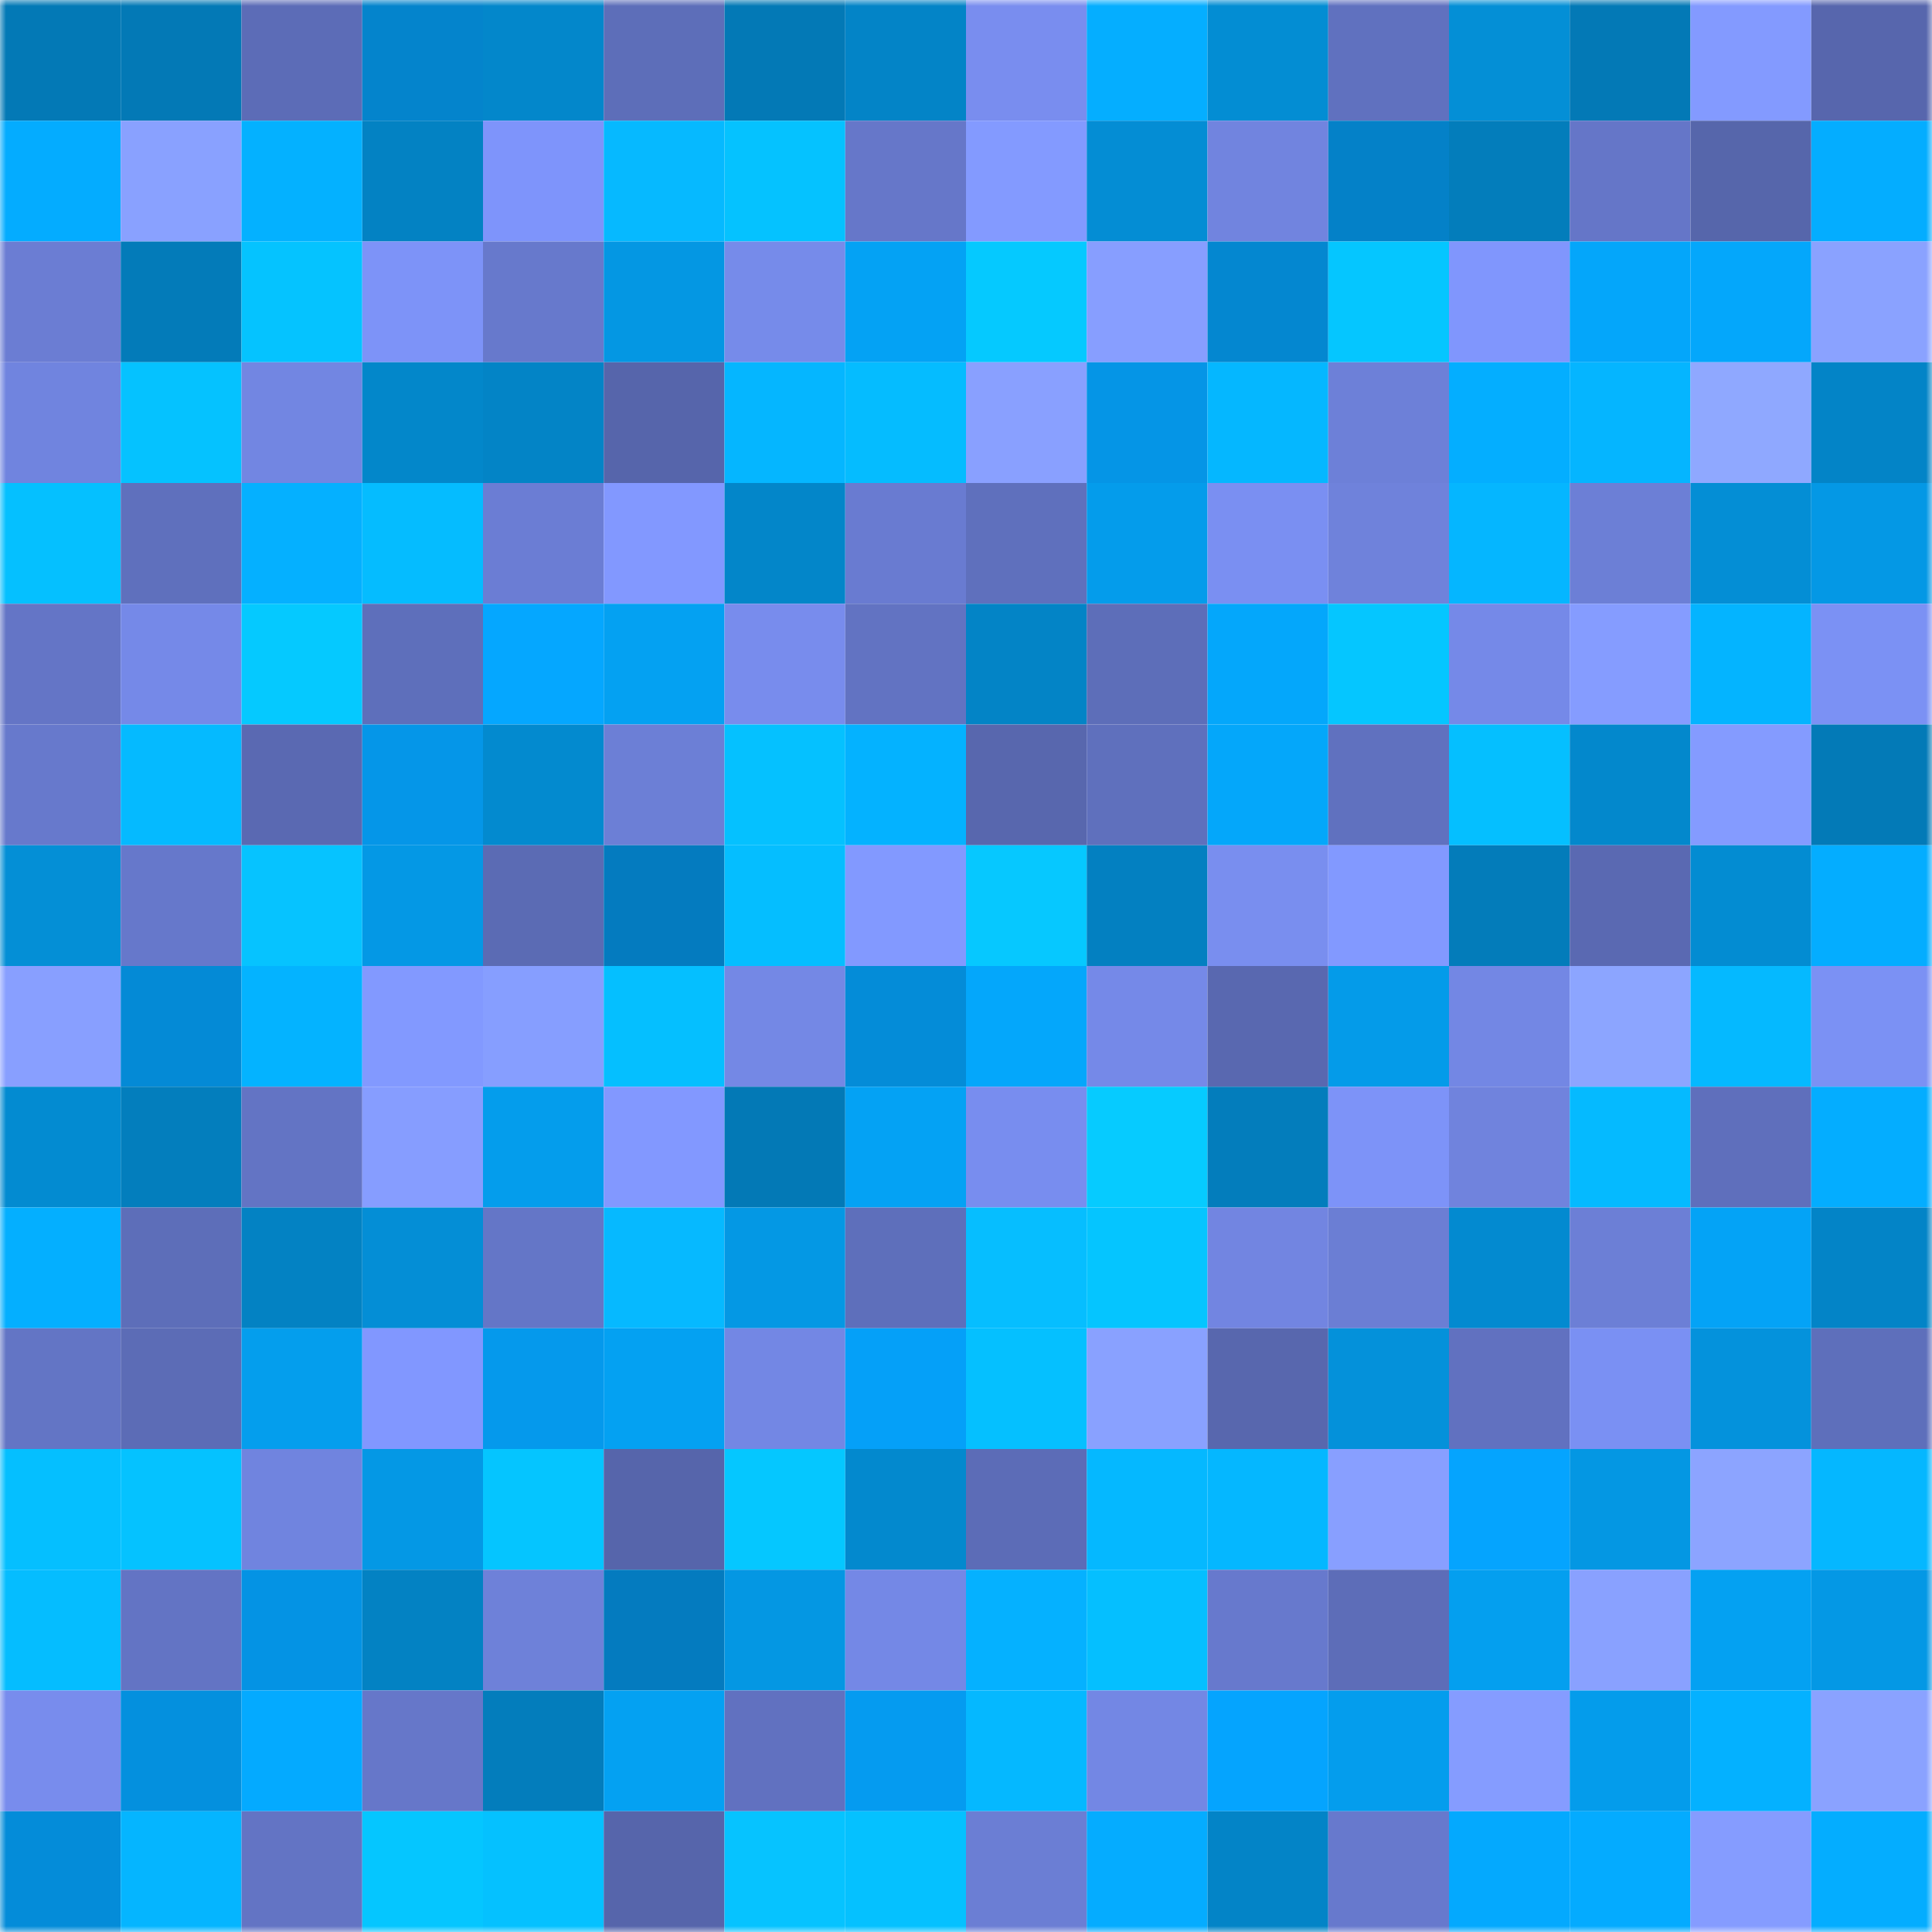 <svg viewBox="0 0 160 160" fill="none" role="img" xmlns="http://www.w3.org/2000/svg" width="240" height="240" name="ens%2Ctienice.eth"><mask id="1414090538" mask-type="alpha" maskUnits="userSpaceOnUse" x="0" y="0" width="160" height="160"><rect width="160" height="160" fill="#FFFFFF"></rect></mask><g mask="url(#1414090538)"><rect x="0" y="0" width="10" height="10" fill="#0379b6"></rect><rect x="10" y="0" width="10" height="10" fill="#0379b6"></rect><rect x="20" y="0" width="10" height="10" fill="#5c6cb7"></rect><rect x="30" y="0" width="10" height="10" fill="#0484cc"></rect><rect x="40" y="0" width="10" height="10" fill="#0387cb"></rect><rect x="50" y="0" width="10" height="10" fill="#5d6eb9"></rect><rect x="60" y="0" width="10" height="10" fill="#0379b6"></rect><rect x="70" y="0" width="10" height="10" fill="#0384c7"></rect><rect x="80" y="0" width="10" height="10" fill="#798def"></rect><rect x="90" y="0" width="10" height="10" fill="#05aeff"></rect><rect x="100" y="0" width="10" height="10" fill="#038dd3"></rect><rect x="110" y="0" width="10" height="10" fill="#6071bf"></rect><rect x="120" y="0" width="10" height="10" fill="#048fd6"></rect><rect x="130" y="0" width="10" height="10" fill="#0379b6"></rect><rect x="140" y="0" width="10" height="10" fill="#839aff"></rect><rect x="150" y="0" width="10" height="10" fill="#5766ad"></rect><rect x="0" y="10" width="10" height="10" fill="#04acff"></rect><rect x="10" y="10" width="10" height="10" fill="#89a1ff"></rect><rect x="20" y="10" width="10" height="10" fill="#04b1ff"></rect><rect x="30" y="10" width="10" height="10" fill="#0382c3"></rect><rect x="40" y="10" width="10" height="10" fill="#7e94fb"></rect><rect x="50" y="10" width="10" height="10" fill="#06b9ff"></rect><rect x="60" y="10" width="10" height="10" fill="#05c2ff"></rect><rect x="70" y="10" width="10" height="10" fill="#6677c9"></rect><rect x="80" y="10" width="10" height="10" fill="#839aff"></rect><rect x="90" y="10" width="10" height="10" fill="#048dd4"></rect><rect x="100" y="10" width="10" height="10" fill="#7184df"></rect><rect x="110" y="10" width="10" height="10" fill="#0481c8"></rect><rect x="120" y="10" width="10" height="10" fill="#037dbb"></rect><rect x="130" y="10" width="10" height="10" fill="#6576c8"></rect><rect x="140" y="10" width="10" height="10" fill="#5666ab"></rect><rect x="150" y="10" width="10" height="10" fill="#04adff"></rect><rect x="0" y="20" width="10" height="10" fill="#6b7dd3"></rect><rect x="10" y="20" width="10" height="10" fill="#037bb9"></rect><rect x="20" y="20" width="10" height="10" fill="#05c3ff"></rect><rect x="30" y="20" width="10" height="10" fill="#7d93f8"></rect><rect x="40" y="20" width="10" height="10" fill="#6779cc"></rect><rect x="50" y="20" width="10" height="10" fill="#0497e3"></rect><rect x="60" y="20" width="10" height="10" fill="#768bea"></rect><rect x="70" y="20" width="10" height="10" fill="#04a2f4"></rect><rect x="80" y="20" width="10" height="10" fill="#05c9ff"></rect><rect x="90" y="20" width="10" height="10" fill="#879eff"></rect><rect x="100" y="20" width="10" height="10" fill="#0487d0"></rect><rect x="110" y="20" width="10" height="10" fill="#05c6ff"></rect><rect x="120" y="20" width="10" height="10" fill="#8096fd"></rect><rect x="130" y="20" width="10" height="10" fill="#04a6fa"></rect><rect x="140" y="20" width="10" height="10" fill="#04a7fb"></rect><rect x="150" y="20" width="10" height="10" fill="#8aa2ff"></rect><rect x="0" y="30" width="10" height="10" fill="#7084df"></rect><rect x="10" y="30" width="10" height="10" fill="#05c2ff"></rect><rect x="20" y="30" width="10" height="10" fill="#7286e2"></rect><rect x="30" y="30" width="10" height="10" fill="#0387ca"></rect><rect x="40" y="30" width="10" height="10" fill="#0384c6"></rect><rect x="50" y="30" width="10" height="10" fill="#5665ab"></rect><rect x="60" y="30" width="10" height="10" fill="#05b6ff"></rect><rect x="70" y="30" width="10" height="10" fill="#05bcff"></rect><rect x="80" y="30" width="10" height="10" fill="#89a0ff"></rect><rect x="90" y="30" width="10" height="10" fill="#0595e6"></rect><rect x="100" y="30" width="10" height="10" fill="#05b7ff"></rect><rect x="110" y="30" width="10" height="10" fill="#6d80d8"></rect><rect x="120" y="30" width="10" height="10" fill="#04aeff"></rect><rect x="130" y="30" width="10" height="10" fill="#05b5ff"></rect><rect x="140" y="30" width="10" height="10" fill="#8fa8ff"></rect><rect x="150" y="30" width="10" height="10" fill="#0384c7"></rect><rect x="0" y="40" width="10" height="10" fill="#05c0ff"></rect><rect x="10" y="40" width="10" height="10" fill="#5f70bd"></rect><rect x="20" y="40" width="10" height="10" fill="#05b0ff"></rect><rect x="30" y="40" width="10" height="10" fill="#05bcff"></rect><rect x="40" y="40" width="10" height="10" fill="#6b7dd4"></rect><rect x="50" y="40" width="10" height="10" fill="#8298ff"></rect><rect x="60" y="40" width="10" height="10" fill="#0386c9"></rect><rect x="70" y="40" width="10" height="10" fill="#697bd1"></rect><rect x="80" y="40" width="10" height="10" fill="#5f70bd"></rect><rect x="90" y="40" width="10" height="10" fill="#049ceb"></rect><rect x="100" y="40" width="10" height="10" fill="#7a8ff2"></rect><rect x="110" y="40" width="10" height="10" fill="#6f82db"></rect><rect x="120" y="40" width="10" height="10" fill="#05b6ff"></rect><rect x="130" y="40" width="10" height="10" fill="#6c7fd6"></rect><rect x="140" y="40" width="10" height="10" fill="#048ed5"></rect><rect x="150" y="40" width="10" height="10" fill="#0498e5"></rect><rect x="0" y="50" width="10" height="10" fill="#6475c6"></rect><rect x="10" y="50" width="10" height="10" fill="#7589e8"></rect><rect x="20" y="50" width="10" height="10" fill="#05c9ff"></rect><rect x="30" y="50" width="10" height="10" fill="#5e6fbb"></rect><rect x="40" y="50" width="10" height="10" fill="#05a7ff"></rect><rect x="50" y="50" width="10" height="10" fill="#04a1f2"></rect><rect x="60" y="50" width="10" height="10" fill="#788ced"></rect><rect x="70" y="50" width="10" height="10" fill="#6273c2"></rect><rect x="80" y="50" width="10" height="10" fill="#0384c6"></rect><rect x="90" y="50" width="10" height="10" fill="#5d6eb9"></rect><rect x="100" y="50" width="10" height="10" fill="#04a7fb"></rect><rect x="110" y="50" width="10" height="10" fill="#05c6ff"></rect><rect x="120" y="50" width="10" height="10" fill="#7589e8"></rect><rect x="130" y="50" width="10" height="10" fill="#859cff"></rect><rect x="140" y="50" width="10" height="10" fill="#04b4ff"></rect><rect x="150" y="50" width="10" height="10" fill="#7b91f4"></rect><rect x="0" y="60" width="10" height="10" fill="#6779cc"></rect><rect x="10" y="60" width="10" height="10" fill="#05baff"></rect><rect x="20" y="60" width="10" height="10" fill="#5a69b2"></rect><rect x="30" y="60" width="10" height="10" fill="#0596e8"></rect><rect x="40" y="60" width="10" height="10" fill="#038acf"></rect><rect x="50" y="60" width="10" height="10" fill="#6c7fd6"></rect><rect x="60" y="60" width="10" height="10" fill="#05c1ff"></rect><rect x="70" y="60" width="10" height="10" fill="#04b2ff"></rect><rect x="80" y="60" width="10" height="10" fill="#5867ae"></rect><rect x="90" y="60" width="10" height="10" fill="#5f70bd"></rect><rect x="100" y="60" width="10" height="10" fill="#04a7fa"></rect><rect x="110" y="60" width="10" height="10" fill="#6071bf"></rect><rect x="120" y="60" width="10" height="10" fill="#05bfff"></rect><rect x="130" y="60" width="10" height="10" fill="#0388cc"></rect><rect x="140" y="60" width="10" height="10" fill="#849bff"></rect><rect x="150" y="60" width="10" height="10" fill="#037ab7"></rect><rect x="0" y="70" width="10" height="10" fill="#048fd6"></rect><rect x="10" y="70" width="10" height="10" fill="#6678cb"></rect><rect x="20" y="70" width="10" height="10" fill="#06c3ff"></rect><rect x="30" y="70" width="10" height="10" fill="#0498e5"></rect><rect x="40" y="70" width="10" height="10" fill="#5b6bb4"></rect><rect x="50" y="70" width="10" height="10" fill="#047bbf"></rect><rect x="60" y="70" width="10" height="10" fill="#05beff"></rect><rect x="70" y="70" width="10" height="10" fill="#8299ff"></rect><rect x="80" y="70" width="10" height="10" fill="#06c8ff"></rect><rect x="90" y="70" width="10" height="10" fill="#0380c1"></rect><rect x="100" y="70" width="10" height="10" fill="#798eef"></rect><rect x="110" y="70" width="10" height="10" fill="#8299ff"></rect><rect x="120" y="70" width="10" height="10" fill="#037cba"></rect><rect x="130" y="70" width="10" height="10" fill="#5a69b2"></rect><rect x="140" y="70" width="10" height="10" fill="#038cd2"></rect><rect x="150" y="70" width="10" height="10" fill="#04adff"></rect><rect x="0" y="80" width="10" height="10" fill="#889fff"></rect><rect x="10" y="80" width="10" height="10" fill="#048ad6"></rect><rect x="20" y="80" width="10" height="10" fill="#04b3ff"></rect><rect x="30" y="80" width="10" height="10" fill="#8299ff"></rect><rect x="40" y="80" width="10" height="10" fill="#869eff"></rect><rect x="50" y="80" width="10" height="10" fill="#05bfff"></rect><rect x="60" y="80" width="10" height="10" fill="#7488e5"></rect><rect x="70" y="80" width="10" height="10" fill="#048cd8"></rect><rect x="80" y="80" width="10" height="10" fill="#04a7fb"></rect><rect x="90" y="80" width="10" height="10" fill="#7589e8"></rect><rect x="100" y="80" width="10" height="10" fill="#5968b0"></rect><rect x="110" y="80" width="10" height="10" fill="#049be9"></rect><rect x="120" y="80" width="10" height="10" fill="#7387e4"></rect><rect x="130" y="80" width="10" height="10" fill="#8ca5ff"></rect><rect x="140" y="80" width="10" height="10" fill="#05b9ff"></rect><rect x="150" y="80" width="10" height="10" fill="#7b91f4"></rect><rect x="0" y="90" width="10" height="10" fill="#038bd1"></rect><rect x="10" y="90" width="10" height="10" fill="#037ebd"></rect><rect x="20" y="90" width="10" height="10" fill="#6374c4"></rect><rect x="30" y="90" width="10" height="10" fill="#869dff"></rect><rect x="40" y="90" width="10" height="10" fill="#049dec"></rect><rect x="50" y="90" width="10" height="10" fill="#8298ff"></rect><rect x="60" y="90" width="10" height="10" fill="#0379b6"></rect><rect x="70" y="90" width="10" height="10" fill="#04a2f4"></rect><rect x="80" y="90" width="10" height="10" fill="#788def"></rect><rect x="90" y="90" width="10" height="10" fill="#06cbff"></rect><rect x="100" y="90" width="10" height="10" fill="#037dbc"></rect><rect x="110" y="90" width="10" height="10" fill="#7d93f8"></rect><rect x="120" y="90" width="10" height="10" fill="#7083dd"></rect><rect x="130" y="90" width="10" height="10" fill="#05baff"></rect><rect x="140" y="90" width="10" height="10" fill="#5f6fbc"></rect><rect x="150" y="90" width="10" height="10" fill="#04adff"></rect><rect x="0" y="100" width="10" height="10" fill="#04afff"></rect><rect x="10" y="100" width="10" height="10" fill="#5d6eb9"></rect><rect x="20" y="100" width="10" height="10" fill="#0382c3"></rect><rect x="30" y="100" width="10" height="10" fill="#048ed6"></rect><rect x="40" y="100" width="10" height="10" fill="#6476c7"></rect><rect x="50" y="100" width="10" height="10" fill="#06b9ff"></rect><rect x="60" y="100" width="10" height="10" fill="#0498e4"></rect><rect x="70" y="100" width="10" height="10" fill="#5e6fbb"></rect><rect x="80" y="100" width="10" height="10" fill="#06beff"></rect><rect x="90" y="100" width="10" height="10" fill="#05c5ff"></rect><rect x="100" y="100" width="10" height="10" fill="#7285e1"></rect><rect x="110" y="100" width="10" height="10" fill="#6b7ed4"></rect><rect x="120" y="100" width="10" height="10" fill="#038ad0"></rect><rect x="130" y="100" width="10" height="10" fill="#6c7fd6"></rect><rect x="140" y="100" width="10" height="10" fill="#04a3f6"></rect><rect x="150" y="100" width="10" height="10" fill="#0384c7"></rect><rect x="0" y="110" width="10" height="10" fill="#6375c5"></rect><rect x="10" y="110" width="10" height="10" fill="#5c6cb6"></rect><rect x="20" y="110" width="10" height="10" fill="#049eed"></rect><rect x="30" y="110" width="10" height="10" fill="#8197ff"></rect><rect x="40" y="110" width="10" height="10" fill="#0599ec"></rect><rect x="50" y="110" width="10" height="10" fill="#04a1f2"></rect><rect x="60" y="110" width="10" height="10" fill="#7387e4"></rect><rect x="70" y="110" width="10" height="10" fill="#05a0f8"></rect><rect x="80" y="110" width="10" height="10" fill="#05c0ff"></rect><rect x="90" y="110" width="10" height="10" fill="#89a1ff"></rect><rect x="100" y="110" width="10" height="10" fill="#5867ae"></rect><rect x="110" y="110" width="10" height="10" fill="#0491da"></rect><rect x="120" y="110" width="10" height="10" fill="#6171c0"></rect><rect x="130" y="110" width="10" height="10" fill="#7a90f3"></rect><rect x="140" y="110" width="10" height="10" fill="#0492dc"></rect><rect x="150" y="110" width="10" height="10" fill="#5e6fbb"></rect><rect x="0" y="120" width="10" height="10" fill="#05bfff"></rect><rect x="10" y="120" width="10" height="10" fill="#05c2ff"></rect><rect x="20" y="120" width="10" height="10" fill="#7084df"></rect><rect x="30" y="120" width="10" height="10" fill="#0498e5"></rect><rect x="40" y="120" width="10" height="10" fill="#05c5ff"></rect><rect x="50" y="120" width="10" height="10" fill="#5665ab"></rect><rect x="60" y="120" width="10" height="10" fill="#05c7ff"></rect><rect x="70" y="120" width="10" height="10" fill="#0389ce"></rect><rect x="80" y="120" width="10" height="10" fill="#5c6cb7"></rect><rect x="90" y="120" width="10" height="10" fill="#05b8ff"></rect><rect x="100" y="120" width="10" height="10" fill="#05b7ff"></rect><rect x="110" y="120" width="10" height="10" fill="#889fff"></rect><rect x="120" y="120" width="10" height="10" fill="#05a4fe"></rect><rect x="130" y="120" width="10" height="10" fill="#0497e3"></rect><rect x="140" y="120" width="10" height="10" fill="#8ca4ff"></rect><rect x="150" y="120" width="10" height="10" fill="#05b7ff"></rect><rect x="0" y="130" width="10" height="10" fill="#05bdff"></rect><rect x="10" y="130" width="10" height="10" fill="#6374c4"></rect><rect x="20" y="130" width="10" height="10" fill="#0493e4"></rect><rect x="30" y="130" width="10" height="10" fill="#0382c3"></rect><rect x="40" y="130" width="10" height="10" fill="#6e81d9"></rect><rect x="50" y="130" width="10" height="10" fill="#047bbf"></rect><rect x="60" y="130" width="10" height="10" fill="#0497e3"></rect><rect x="70" y="130" width="10" height="10" fill="#7488e6"></rect><rect x="80" y="130" width="10" height="10" fill="#05b1ff"></rect><rect x="90" y="130" width="10" height="10" fill="#05bfff"></rect><rect x="100" y="130" width="10" height="10" fill="#6779cd"></rect><rect x="110" y="130" width="10" height="10" fill="#5d6db8"></rect><rect x="120" y="130" width="10" height="10" fill="#049fef"></rect><rect x="130" y="130" width="10" height="10" fill="#89a1ff"></rect><rect x="140" y="130" width="10" height="10" fill="#04a1f2"></rect><rect x="150" y="130" width="10" height="10" fill="#0498e5"></rect><rect x="0" y="140" width="10" height="10" fill="#788ced"></rect><rect x="10" y="140" width="10" height="10" fill="#0490de"></rect><rect x="20" y="140" width="10" height="10" fill="#04aaff"></rect><rect x="30" y="140" width="10" height="10" fill="#6677c9"></rect><rect x="40" y="140" width="10" height="10" fill="#037dbc"></rect><rect x="50" y="140" width="10" height="10" fill="#04a1f2"></rect><rect x="60" y="140" width="10" height="10" fill="#6171c0"></rect><rect x="70" y="140" width="10" height="10" fill="#059bf0"></rect><rect x="80" y="140" width="10" height="10" fill="#05b8ff"></rect><rect x="90" y="140" width="10" height="10" fill="#7387e4"></rect><rect x="100" y="140" width="10" height="10" fill="#05a4fe"></rect><rect x="110" y="140" width="10" height="10" fill="#049ded"></rect><rect x="120" y="140" width="10" height="10" fill="#859cff"></rect><rect x="130" y="140" width="10" height="10" fill="#049ceb"></rect><rect x="140" y="140" width="10" height="10" fill="#04b1ff"></rect><rect x="150" y="140" width="10" height="10" fill="#8aa2ff"></rect><rect x="0" y="150" width="10" height="10" fill="#048cd9"></rect><rect x="10" y="150" width="10" height="10" fill="#05b5ff"></rect><rect x="20" y="150" width="10" height="10" fill="#6374c4"></rect><rect x="30" y="150" width="10" height="10" fill="#05c6ff"></rect><rect x="40" y="150" width="10" height="10" fill="#05c1ff"></rect><rect x="50" y="150" width="10" height="10" fill="#5665ab"></rect><rect x="60" y="150" width="10" height="10" fill="#06c3ff"></rect><rect x="70" y="150" width="10" height="10" fill="#05c1ff"></rect><rect x="80" y="150" width="10" height="10" fill="#6b7ed4"></rect><rect x="90" y="150" width="10" height="10" fill="#05acff"></rect><rect x="100" y="150" width="10" height="10" fill="#0384c7"></rect><rect x="110" y="150" width="10" height="10" fill="#6779cd"></rect><rect x="120" y="150" width="10" height="10" fill="#04a9fe"></rect><rect x="130" y="150" width="10" height="10" fill="#04abff"></rect><rect x="140" y="150" width="10" height="10" fill="#859cff"></rect><rect x="150" y="150" width="10" height="10" fill="#04adff"></rect></g></svg>